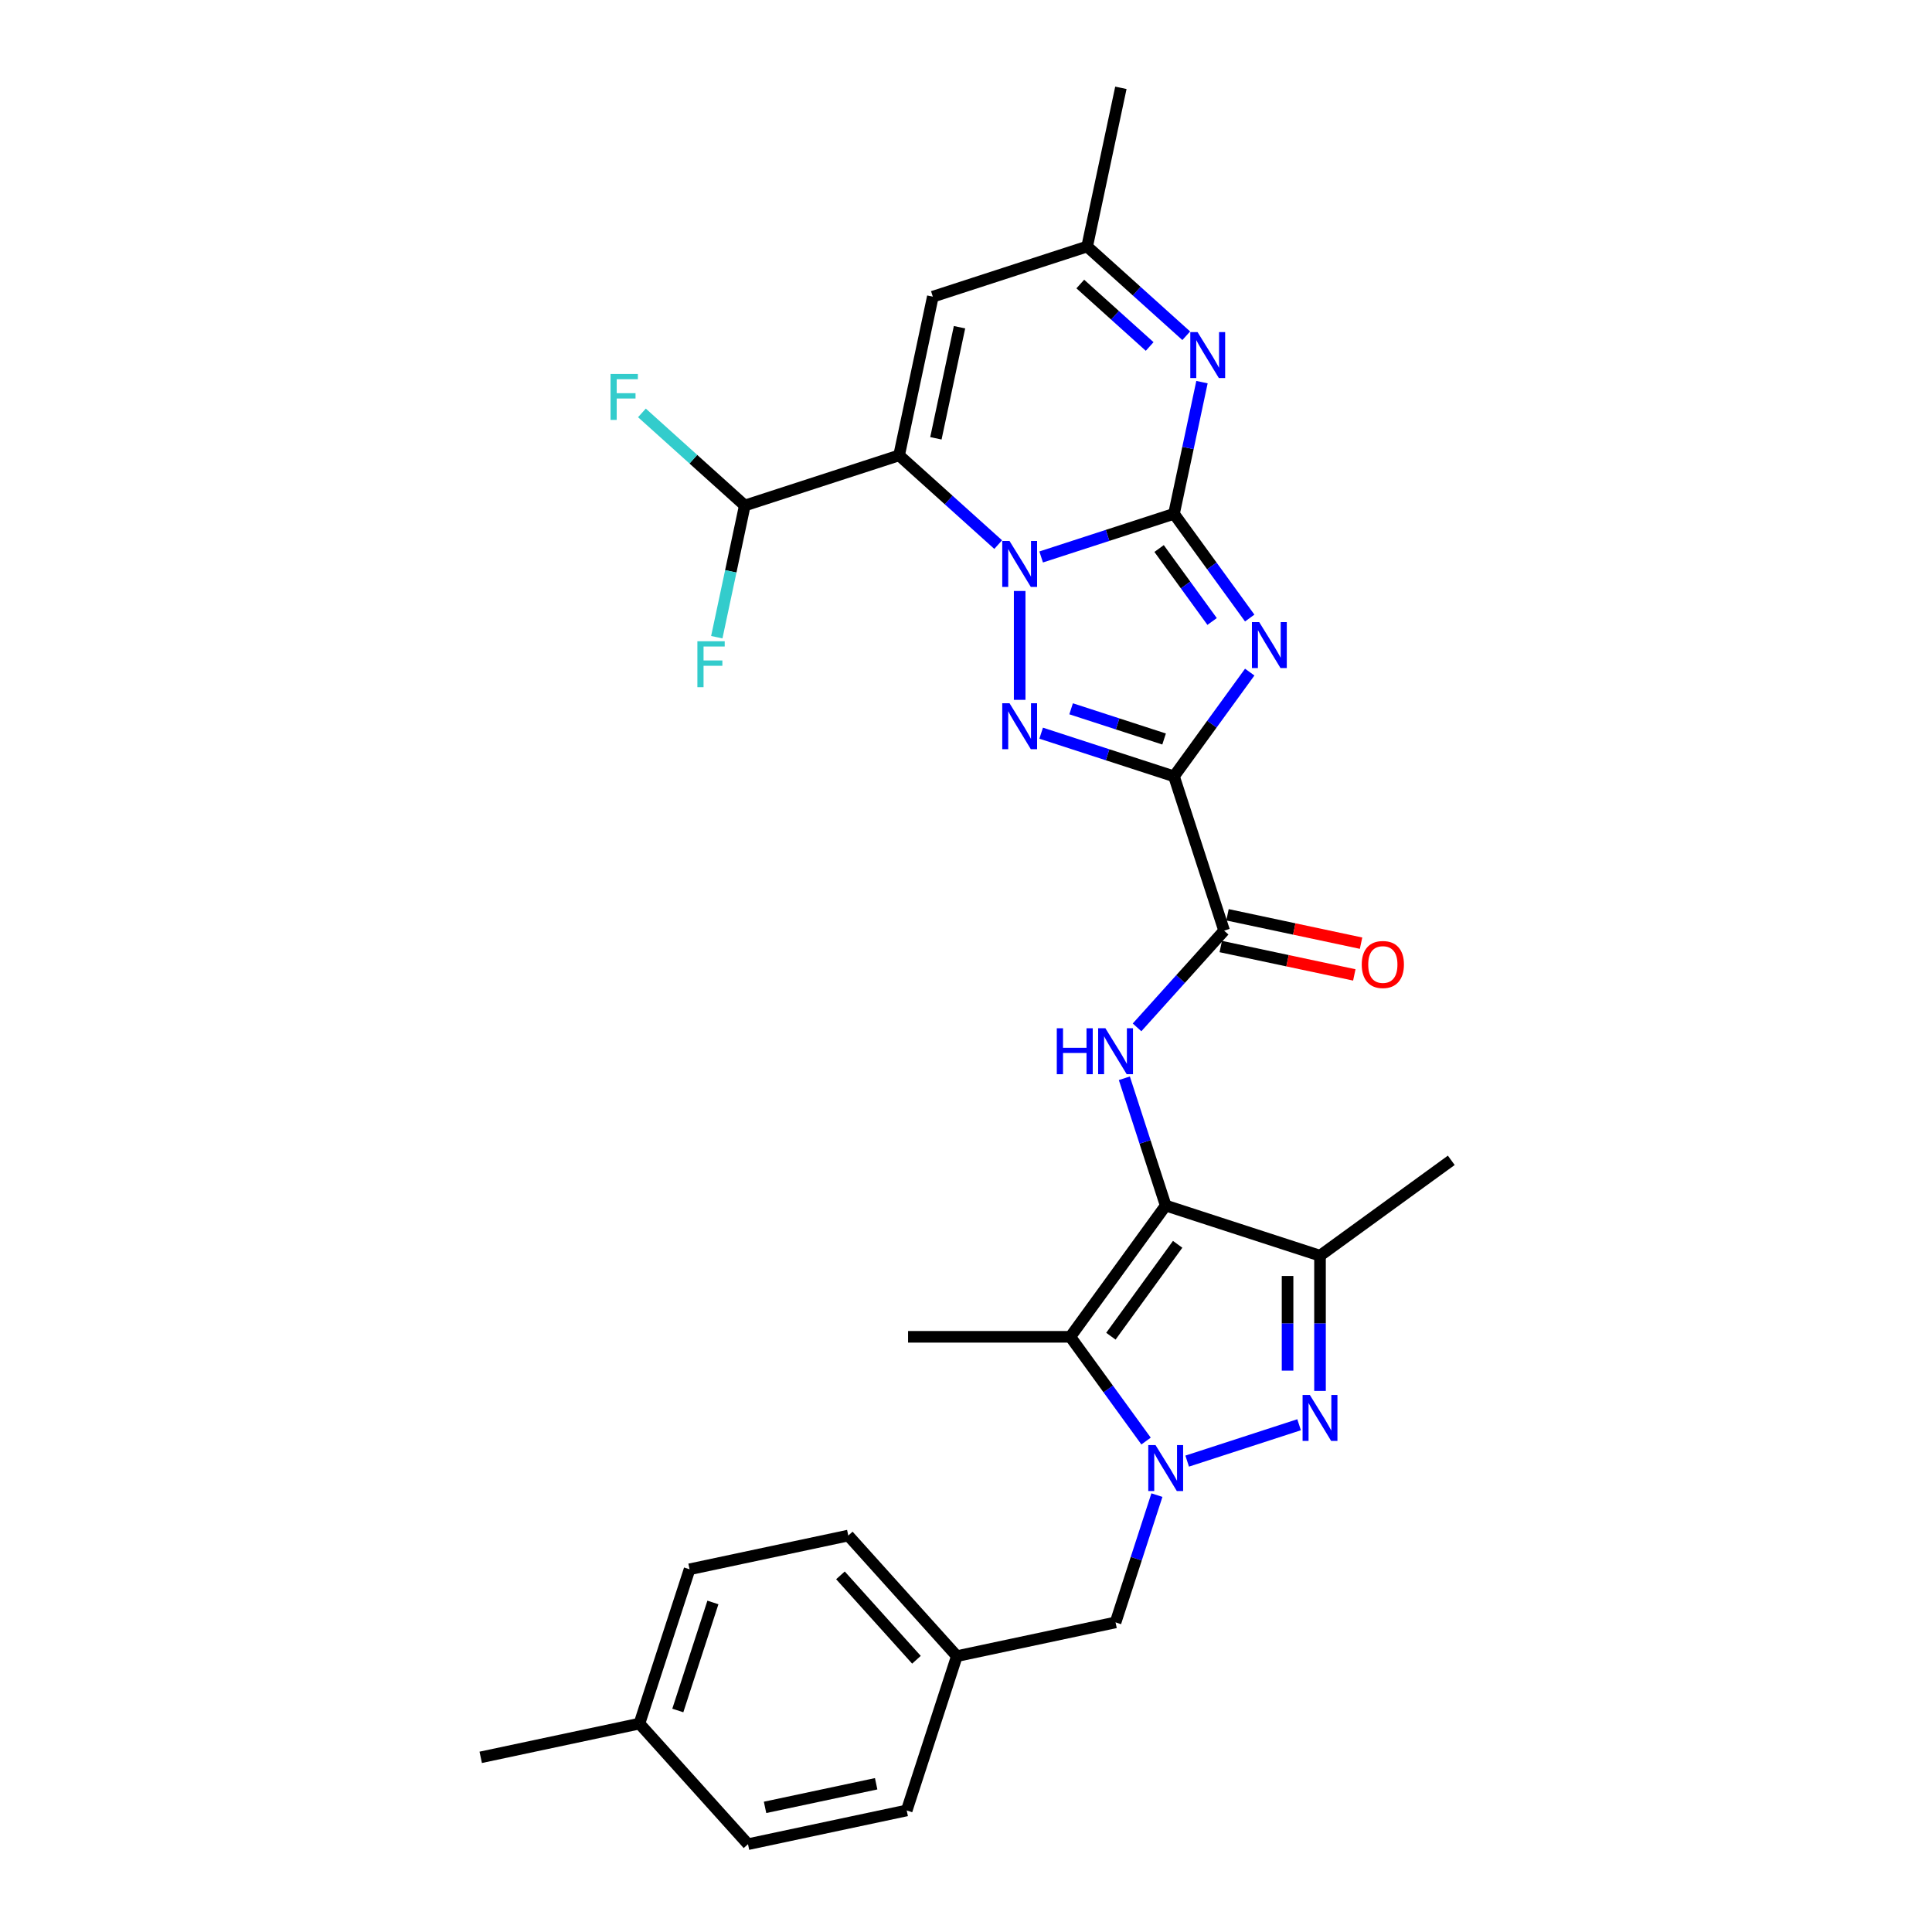 <?xml version='1.0' encoding='iso-8859-1'?>
<svg version='1.1' baseProfile='full'
              xmlns='http://www.w3.org/2000/svg'
                      xmlns:rdkit='http://www.rdkit.org/xml'
                      xmlns:xlink='http://www.w3.org/1999/xlink'
                  xml:space='preserve'
width='1000px' height='1000px' viewBox='0 0 1000 1000'>
<!-- END OF HEADER -->
<rect style='opacity:1.0;fill:#FFFFFF;stroke:none' width='1000' height='1000' x='0' y='0'> </rect>
<path class='bond-0' d='M 607.655,265.946 L 573.278,277.116' style='fill:none;fill-rule:evenodd;stroke:#000000;stroke-width:6px;stroke-linecap:butt;stroke-linejoin:miter;stroke-opacity:1' />
<path class='bond-0' d='M 573.278,277.116 L 538.902,288.285' style='fill:none;fill-rule:evenodd;stroke:#0000FF;stroke-width:6px;stroke-linecap:butt;stroke-linejoin:miter;stroke-opacity:1' />
<path class='bond-1' d='M 607.655,265.946 L 627.254,292.922' style='fill:none;fill-rule:evenodd;stroke:#000000;stroke-width:6px;stroke-linecap:butt;stroke-linejoin:miter;stroke-opacity:1' />
<path class='bond-1' d='M 627.254,292.922 L 646.853,319.898' style='fill:none;fill-rule:evenodd;stroke:#0000FF;stroke-width:6px;stroke-linecap:butt;stroke-linejoin:miter;stroke-opacity:1' />
<path class='bond-1' d='M 599.946,283.912 L 613.665,302.795' style='fill:none;fill-rule:evenodd;stroke:#000000;stroke-width:6px;stroke-linecap:butt;stroke-linejoin:miter;stroke-opacity:1' />
<path class='bond-1' d='M 613.665,302.795 L 627.385,321.678' style='fill:none;fill-rule:evenodd;stroke:#0000FF;stroke-width:6px;stroke-linecap:butt;stroke-linejoin:miter;stroke-opacity:1' />
<path class='bond-9' d='M 607.655,265.946 L 614.898,231.868' style='fill:none;fill-rule:evenodd;stroke:#000000;stroke-width:6px;stroke-linecap:butt;stroke-linejoin:miter;stroke-opacity:1' />
<path class='bond-9' d='M 614.898,231.868 L 622.142,197.79' style='fill:none;fill-rule:evenodd;stroke:#0000FF;stroke-width:6px;stroke-linecap:butt;stroke-linejoin:miter;stroke-opacity:1' />
<path class='bond-3' d='M 527.782,305.89 L 527.782,362.239' style='fill:none;fill-rule:evenodd;stroke:#0000FF;stroke-width:6px;stroke-linecap:butt;stroke-linejoin:miter;stroke-opacity:1' />
<path class='bond-4' d='M 516.663,281.886 L 491.017,258.794' style='fill:none;fill-rule:evenodd;stroke:#0000FF;stroke-width:6px;stroke-linecap:butt;stroke-linejoin:miter;stroke-opacity:1' />
<path class='bond-4' d='M 491.017,258.794 L 465.371,235.702' style='fill:none;fill-rule:evenodd;stroke:#000000;stroke-width:6px;stroke-linecap:butt;stroke-linejoin:miter;stroke-opacity:1' />
<path class='bond-2' d='M 646.853,347.881 L 627.254,374.857' style='fill:none;fill-rule:evenodd;stroke:#0000FF;stroke-width:6px;stroke-linecap:butt;stroke-linejoin:miter;stroke-opacity:1' />
<path class='bond-2' d='M 627.254,374.857 L 607.655,401.833' style='fill:none;fill-rule:evenodd;stroke:#000000;stroke-width:6px;stroke-linecap:butt;stroke-linejoin:miter;stroke-opacity:1' />
<path class='bond-12' d='M 607.655,401.833 L 633.607,481.706' style='fill:none;fill-rule:evenodd;stroke:#000000;stroke-width:6px;stroke-linecap:butt;stroke-linejoin:miter;stroke-opacity:1' />
<path class='bond-30' d='M 607.655,401.833 L 573.278,390.664' style='fill:none;fill-rule:evenodd;stroke:#000000;stroke-width:6px;stroke-linecap:butt;stroke-linejoin:miter;stroke-opacity:1' />
<path class='bond-30' d='M 573.278,390.664 L 538.902,379.494' style='fill:none;fill-rule:evenodd;stroke:#0000FF;stroke-width:6px;stroke-linecap:butt;stroke-linejoin:miter;stroke-opacity:1' />
<path class='bond-30' d='M 602.532,382.508 L 578.469,374.689' style='fill:none;fill-rule:evenodd;stroke:#000000;stroke-width:6px;stroke-linecap:butt;stroke-linejoin:miter;stroke-opacity:1' />
<path class='bond-30' d='M 578.469,374.689 L 554.405,366.871' style='fill:none;fill-rule:evenodd;stroke:#0000FF;stroke-width:6px;stroke-linecap:butt;stroke-linejoin:miter;stroke-opacity:1' />
<path class='bond-15' d='M 465.371,235.702 L 385.498,261.655' style='fill:none;fill-rule:evenodd;stroke:#000000;stroke-width:6px;stroke-linecap:butt;stroke-linejoin:miter;stroke-opacity:1' />
<path class='bond-31' d='M 465.371,235.702 L 482.832,153.555' style='fill:none;fill-rule:evenodd;stroke:#000000;stroke-width:6px;stroke-linecap:butt;stroke-linejoin:miter;stroke-opacity:1' />
<path class='bond-31' d='M 484.419,226.873 L 496.642,169.369' style='fill:none;fill-rule:evenodd;stroke:#000000;stroke-width:6px;stroke-linecap:butt;stroke-linejoin:miter;stroke-opacity:1' />
<path class='bond-5' d='M 603.364,623.99 L 592.661,591.05' style='fill:none;fill-rule:evenodd;stroke:#000000;stroke-width:6px;stroke-linecap:butt;stroke-linejoin:miter;stroke-opacity:1' />
<path class='bond-5' d='M 592.661,591.05 L 581.958,558.109' style='fill:none;fill-rule:evenodd;stroke:#0000FF;stroke-width:6px;stroke-linecap:butt;stroke-linejoin:miter;stroke-opacity:1' />
<path class='bond-8' d='M 603.364,623.99 L 554,691.934' style='fill:none;fill-rule:evenodd;stroke:#000000;stroke-width:6px;stroke-linecap:butt;stroke-linejoin:miter;stroke-opacity:1' />
<path class='bond-8' d='M 609.548,644.055 L 574.993,691.615' style='fill:none;fill-rule:evenodd;stroke:#000000;stroke-width:6px;stroke-linecap:butt;stroke-linejoin:miter;stroke-opacity:1' />
<path class='bond-10' d='M 603.364,623.99 L 683.236,649.943' style='fill:none;fill-rule:evenodd;stroke:#000000;stroke-width:6px;stroke-linecap:butt;stroke-linejoin:miter;stroke-opacity:1' />
<path class='bond-6' d='M 593.198,745.886 L 573.599,718.91' style='fill:none;fill-rule:evenodd;stroke:#0000FF;stroke-width:6px;stroke-linecap:butt;stroke-linejoin:miter;stroke-opacity:1' />
<path class='bond-6' d='M 573.599,718.91 L 554,691.934' style='fill:none;fill-rule:evenodd;stroke:#000000;stroke-width:6px;stroke-linecap:butt;stroke-linejoin:miter;stroke-opacity:1' />
<path class='bond-16' d='M 598.817,773.87 L 588.114,806.81' style='fill:none;fill-rule:evenodd;stroke:#0000FF;stroke-width:6px;stroke-linecap:butt;stroke-linejoin:miter;stroke-opacity:1' />
<path class='bond-16' d='M 588.114,806.81 L 577.411,839.751' style='fill:none;fill-rule:evenodd;stroke:#000000;stroke-width:6px;stroke-linecap:butt;stroke-linejoin:miter;stroke-opacity:1' />
<path class='bond-32' d='M 614.483,756.265 L 672.409,737.444' style='fill:none;fill-rule:evenodd;stroke:#0000FF;stroke-width:6px;stroke-linecap:butt;stroke-linejoin:miter;stroke-opacity:1' />
<path class='bond-7' d='M 683.236,719.934 L 683.236,684.938' style='fill:none;fill-rule:evenodd;stroke:#0000FF;stroke-width:6px;stroke-linecap:butt;stroke-linejoin:miter;stroke-opacity:1' />
<path class='bond-7' d='M 683.236,684.938 L 683.236,649.943' style='fill:none;fill-rule:evenodd;stroke:#000000;stroke-width:6px;stroke-linecap:butt;stroke-linejoin:miter;stroke-opacity:1' />
<path class='bond-7' d='M 666.44,709.435 L 666.44,684.938' style='fill:none;fill-rule:evenodd;stroke:#0000FF;stroke-width:6px;stroke-linecap:butt;stroke-linejoin:miter;stroke-opacity:1' />
<path class='bond-7' d='M 666.44,684.938 L 666.44,660.441' style='fill:none;fill-rule:evenodd;stroke:#000000;stroke-width:6px;stroke-linecap:butt;stroke-linejoin:miter;stroke-opacity:1' />
<path class='bond-21' d='M 554,691.934 L 470.016,691.934' style='fill:none;fill-rule:evenodd;stroke:#000000;stroke-width:6px;stroke-linecap:butt;stroke-linejoin:miter;stroke-opacity:1' />
<path class='bond-14' d='M 613.997,173.786 L 588.35,150.694' style='fill:none;fill-rule:evenodd;stroke:#0000FF;stroke-width:6px;stroke-linecap:butt;stroke-linejoin:miter;stroke-opacity:1' />
<path class='bond-14' d='M 588.35,150.694 L 562.704,127.602' style='fill:none;fill-rule:evenodd;stroke:#000000;stroke-width:6px;stroke-linecap:butt;stroke-linejoin:miter;stroke-opacity:1' />
<path class='bond-14' d='M 595.064,179.341 L 577.111,163.177' style='fill:none;fill-rule:evenodd;stroke:#0000FF;stroke-width:6px;stroke-linecap:butt;stroke-linejoin:miter;stroke-opacity:1' />
<path class='bond-14' d='M 577.111,163.177 L 559.159,147.012' style='fill:none;fill-rule:evenodd;stroke:#000000;stroke-width:6px;stroke-linecap:butt;stroke-linejoin:miter;stroke-opacity:1' />
<path class='bond-22' d='M 683.236,649.943 L 751.18,600.579' style='fill:none;fill-rule:evenodd;stroke:#000000;stroke-width:6px;stroke-linecap:butt;stroke-linejoin:miter;stroke-opacity:1' />
<path class='bond-11' d='M 588.531,531.768 L 611.069,506.737' style='fill:none;fill-rule:evenodd;stroke:#0000FF;stroke-width:6px;stroke-linecap:butt;stroke-linejoin:miter;stroke-opacity:1' />
<path class='bond-11' d='M 611.069,506.737 L 633.607,481.706' style='fill:none;fill-rule:evenodd;stroke:#000000;stroke-width:6px;stroke-linecap:butt;stroke-linejoin:miter;stroke-opacity:1' />
<path class='bond-17' d='M 631.861,489.921 L 666.426,497.268' style='fill:none;fill-rule:evenodd;stroke:#000000;stroke-width:6px;stroke-linecap:butt;stroke-linejoin:miter;stroke-opacity:1' />
<path class='bond-17' d='M 666.426,497.268 L 700.991,504.615' style='fill:none;fill-rule:evenodd;stroke:#FF0000;stroke-width:6px;stroke-linecap:butt;stroke-linejoin:miter;stroke-opacity:1' />
<path class='bond-17' d='M 635.353,473.491 L 669.918,480.838' style='fill:none;fill-rule:evenodd;stroke:#000000;stroke-width:6px;stroke-linecap:butt;stroke-linejoin:miter;stroke-opacity:1' />
<path class='bond-17' d='M 669.918,480.838 L 704.484,488.186' style='fill:none;fill-rule:evenodd;stroke:#FF0000;stroke-width:6px;stroke-linecap:butt;stroke-linejoin:miter;stroke-opacity:1' />
<path class='bond-13' d='M 482.832,153.555 L 562.704,127.602' style='fill:none;fill-rule:evenodd;stroke:#000000;stroke-width:6px;stroke-linecap:butt;stroke-linejoin:miter;stroke-opacity:1' />
<path class='bond-28' d='M 562.704,127.602 L 580.165,45.455' style='fill:none;fill-rule:evenodd;stroke:#000000;stroke-width:6px;stroke-linecap:butt;stroke-linejoin:miter;stroke-opacity:1' />
<path class='bond-19' d='M 385.498,261.655 L 358.878,237.686' style='fill:none;fill-rule:evenodd;stroke:#000000;stroke-width:6px;stroke-linecap:butt;stroke-linejoin:miter;stroke-opacity:1' />
<path class='bond-19' d='M 358.878,237.686 L 332.257,213.717' style='fill:none;fill-rule:evenodd;stroke:#33CCCC;stroke-width:6px;stroke-linecap:butt;stroke-linejoin:miter;stroke-opacity:1' />
<path class='bond-20' d='M 385.498,261.655 L 378.254,295.733' style='fill:none;fill-rule:evenodd;stroke:#000000;stroke-width:6px;stroke-linecap:butt;stroke-linejoin:miter;stroke-opacity:1' />
<path class='bond-20' d='M 378.254,295.733 L 371.011,329.811' style='fill:none;fill-rule:evenodd;stroke:#33CCCC;stroke-width:6px;stroke-linecap:butt;stroke-linejoin:miter;stroke-opacity:1' />
<path class='bond-18' d='M 577.411,839.751 L 495.264,857.212' style='fill:none;fill-rule:evenodd;stroke:#000000;stroke-width:6px;stroke-linecap:butt;stroke-linejoin:miter;stroke-opacity:1' />
<path class='bond-24' d='M 495.264,857.212 L 469.311,937.084' style='fill:none;fill-rule:evenodd;stroke:#000000;stroke-width:6px;stroke-linecap:butt;stroke-linejoin:miter;stroke-opacity:1' />
<path class='bond-25' d='M 495.264,857.212 L 439.068,794.8' style='fill:none;fill-rule:evenodd;stroke:#000000;stroke-width:6px;stroke-linecap:butt;stroke-linejoin:miter;stroke-opacity:1' />
<path class='bond-25' d='M 474.352,859.089 L 435.015,815.401' style='fill:none;fill-rule:evenodd;stroke:#000000;stroke-width:6px;stroke-linecap:butt;stroke-linejoin:miter;stroke-opacity:1' />
<path class='bond-23' d='M 330.968,892.134 L 356.92,812.261' style='fill:none;fill-rule:evenodd;stroke:#000000;stroke-width:6px;stroke-linecap:butt;stroke-linejoin:miter;stroke-opacity:1' />
<path class='bond-23' d='M 350.835,885.343 L 369.002,829.433' style='fill:none;fill-rule:evenodd;stroke:#000000;stroke-width:6px;stroke-linecap:butt;stroke-linejoin:miter;stroke-opacity:1' />
<path class='bond-29' d='M 330.968,892.134 L 248.82,909.595' style='fill:none;fill-rule:evenodd;stroke:#000000;stroke-width:6px;stroke-linecap:butt;stroke-linejoin:miter;stroke-opacity:1' />
<path class='bond-33' d='M 330.968,892.134 L 387.163,954.545' style='fill:none;fill-rule:evenodd;stroke:#000000;stroke-width:6px;stroke-linecap:butt;stroke-linejoin:miter;stroke-opacity:1' />
<path class='bond-27' d='M 469.311,937.084 L 387.163,954.545' style='fill:none;fill-rule:evenodd;stroke:#000000;stroke-width:6px;stroke-linecap:butt;stroke-linejoin:miter;stroke-opacity:1' />
<path class='bond-27' d='M 453.497,923.274 L 395.993,935.497' style='fill:none;fill-rule:evenodd;stroke:#000000;stroke-width:6px;stroke-linecap:butt;stroke-linejoin:miter;stroke-opacity:1' />
<path class='bond-26' d='M 439.068,794.8 L 356.92,812.261' style='fill:none;fill-rule:evenodd;stroke:#000000;stroke-width:6px;stroke-linecap:butt;stroke-linejoin:miter;stroke-opacity:1' />
<path  class='atom-1' d='M 522.525 280.006
L 530.318 292.604
Q 531.091 293.847, 532.334 296.097
Q 533.577 298.348, 533.644 298.482
L 533.644 280.006
L 536.802 280.006
L 536.802 303.79
L 533.543 303.79
L 525.179 290.017
Q 524.205 288.404, 523.163 286.557
Q 522.155 284.709, 521.853 284.138
L 521.853 303.79
L 518.762 303.79
L 518.762 280.006
L 522.525 280.006
' fill='#0000FF'/>
<path  class='atom-2' d='M 651.762 321.998
L 659.555 334.595
Q 660.328 335.838, 661.571 338.089
Q 662.814 340.34, 662.881 340.474
L 662.881 321.998
L 666.039 321.998
L 666.039 345.782
L 662.78 345.782
L 654.415 332.008
Q 653.441 330.396, 652.4 328.548
Q 651.392 326.701, 651.09 326.13
L 651.09 345.782
L 647.999 345.782
L 647.999 321.998
L 651.762 321.998
' fill='#0000FF'/>
<path  class='atom-4' d='M 522.525 363.989
L 530.318 376.587
Q 531.091 377.83, 532.334 380.08
Q 533.577 382.331, 533.644 382.466
L 533.644 363.989
L 536.802 363.989
L 536.802 387.773
L 533.543 387.773
L 525.179 374
Q 524.205 372.388, 523.163 370.54
Q 522.155 368.692, 521.853 368.121
L 521.853 387.773
L 518.762 387.773
L 518.762 363.989
L 522.525 363.989
' fill='#0000FF'/>
<path  class='atom-7' d='M 598.106 747.986
L 605.9 760.583
Q 606.673 761.826, 607.916 764.077
Q 609.158 766.328, 609.226 766.462
L 609.226 747.986
L 612.383 747.986
L 612.383 771.77
L 609.125 771.77
L 600.76 757.997
Q 599.786 756.384, 598.745 754.537
Q 597.737 752.689, 597.434 752.118
L 597.434 771.77
L 594.344 771.77
L 594.344 747.986
L 598.106 747.986
' fill='#0000FF'/>
<path  class='atom-8' d='M 677.979 722.034
L 685.773 734.631
Q 686.545 735.874, 687.788 738.125
Q 689.031 740.376, 689.098 740.51
L 689.098 722.034
L 692.256 722.034
L 692.256 745.818
L 688.998 745.818
L 680.633 732.045
Q 679.659 730.432, 678.617 728.584
Q 677.609 726.737, 677.307 726.166
L 677.307 745.818
L 674.217 745.818
L 674.217 722.034
L 677.979 722.034
' fill='#0000FF'/>
<path  class='atom-10' d='M 619.859 171.906
L 627.652 184.504
Q 628.425 185.746, 629.668 187.997
Q 630.911 190.248, 630.978 190.382
L 630.978 171.906
L 634.136 171.906
L 634.136 195.69
L 630.877 195.69
L 622.512 181.917
Q 621.538 180.304, 620.497 178.457
Q 619.489 176.609, 619.187 176.038
L 619.187 195.69
L 616.096 195.69
L 616.096 171.906
L 619.859 171.906
' fill='#0000FF'/>
<path  class='atom-12' d='M 546.993 532.226
L 550.218 532.226
L 550.218 542.337
L 562.378 542.337
L 562.378 532.226
L 565.603 532.226
L 565.603 556.01
L 562.378 556.01
L 562.378 545.025
L 550.218 545.025
L 550.218 556.01
L 546.993 556.01
L 546.993 532.226
' fill='#0000FF'/>
<path  class='atom-12' d='M 572.154 532.226
L 579.948 544.823
Q 580.72 546.066, 581.963 548.317
Q 583.206 550.568, 583.273 550.702
L 583.273 532.226
L 586.431 532.226
L 586.431 556.01
L 583.173 556.01
L 574.808 542.237
Q 573.834 540.624, 572.792 538.776
Q 571.785 536.929, 571.482 536.358
L 571.482 556.01
L 568.392 556.01
L 568.392 532.226
L 572.154 532.226
' fill='#0000FF'/>
<path  class='atom-18' d='M 704.837 499.234
Q 704.837 493.524, 707.659 490.332
Q 710.481 487.141, 715.755 487.141
Q 721.029 487.141, 723.851 490.332
Q 726.673 493.524, 726.673 499.234
Q 726.673 505.012, 723.817 508.305
Q 720.962 511.563, 715.755 511.563
Q 710.514 511.563, 707.659 508.305
Q 704.837 505.046, 704.837 499.234
M 715.755 508.876
Q 719.383 508.876, 721.331 506.457
Q 723.313 504.005, 723.313 499.234
Q 723.313 494.565, 721.331 492.213
Q 719.383 489.828, 715.755 489.828
Q 712.127 489.828, 710.145 492.18
Q 708.196 494.531, 708.196 499.234
Q 708.196 504.038, 710.145 506.457
Q 712.127 508.876, 715.755 508.876
' fill='#FF0000'/>
<path  class='atom-20' d='M 316.015 193.567
L 330.158 193.567
L 330.158 196.288
L 319.206 196.288
L 319.206 203.511
L 328.948 203.511
L 328.948 206.265
L 319.206 206.265
L 319.206 217.351
L 316.015 217.351
L 316.015 193.567
' fill='#33CCCC'/>
<path  class='atom-21' d='M 360.965 331.911
L 375.108 331.911
L 375.108 334.632
L 364.157 334.632
L 364.157 341.854
L 373.899 341.854
L 373.899 344.609
L 364.157 344.609
L 364.157 355.695
L 360.965 355.695
L 360.965 331.911
' fill='#33CCCC'/>
</svg>
